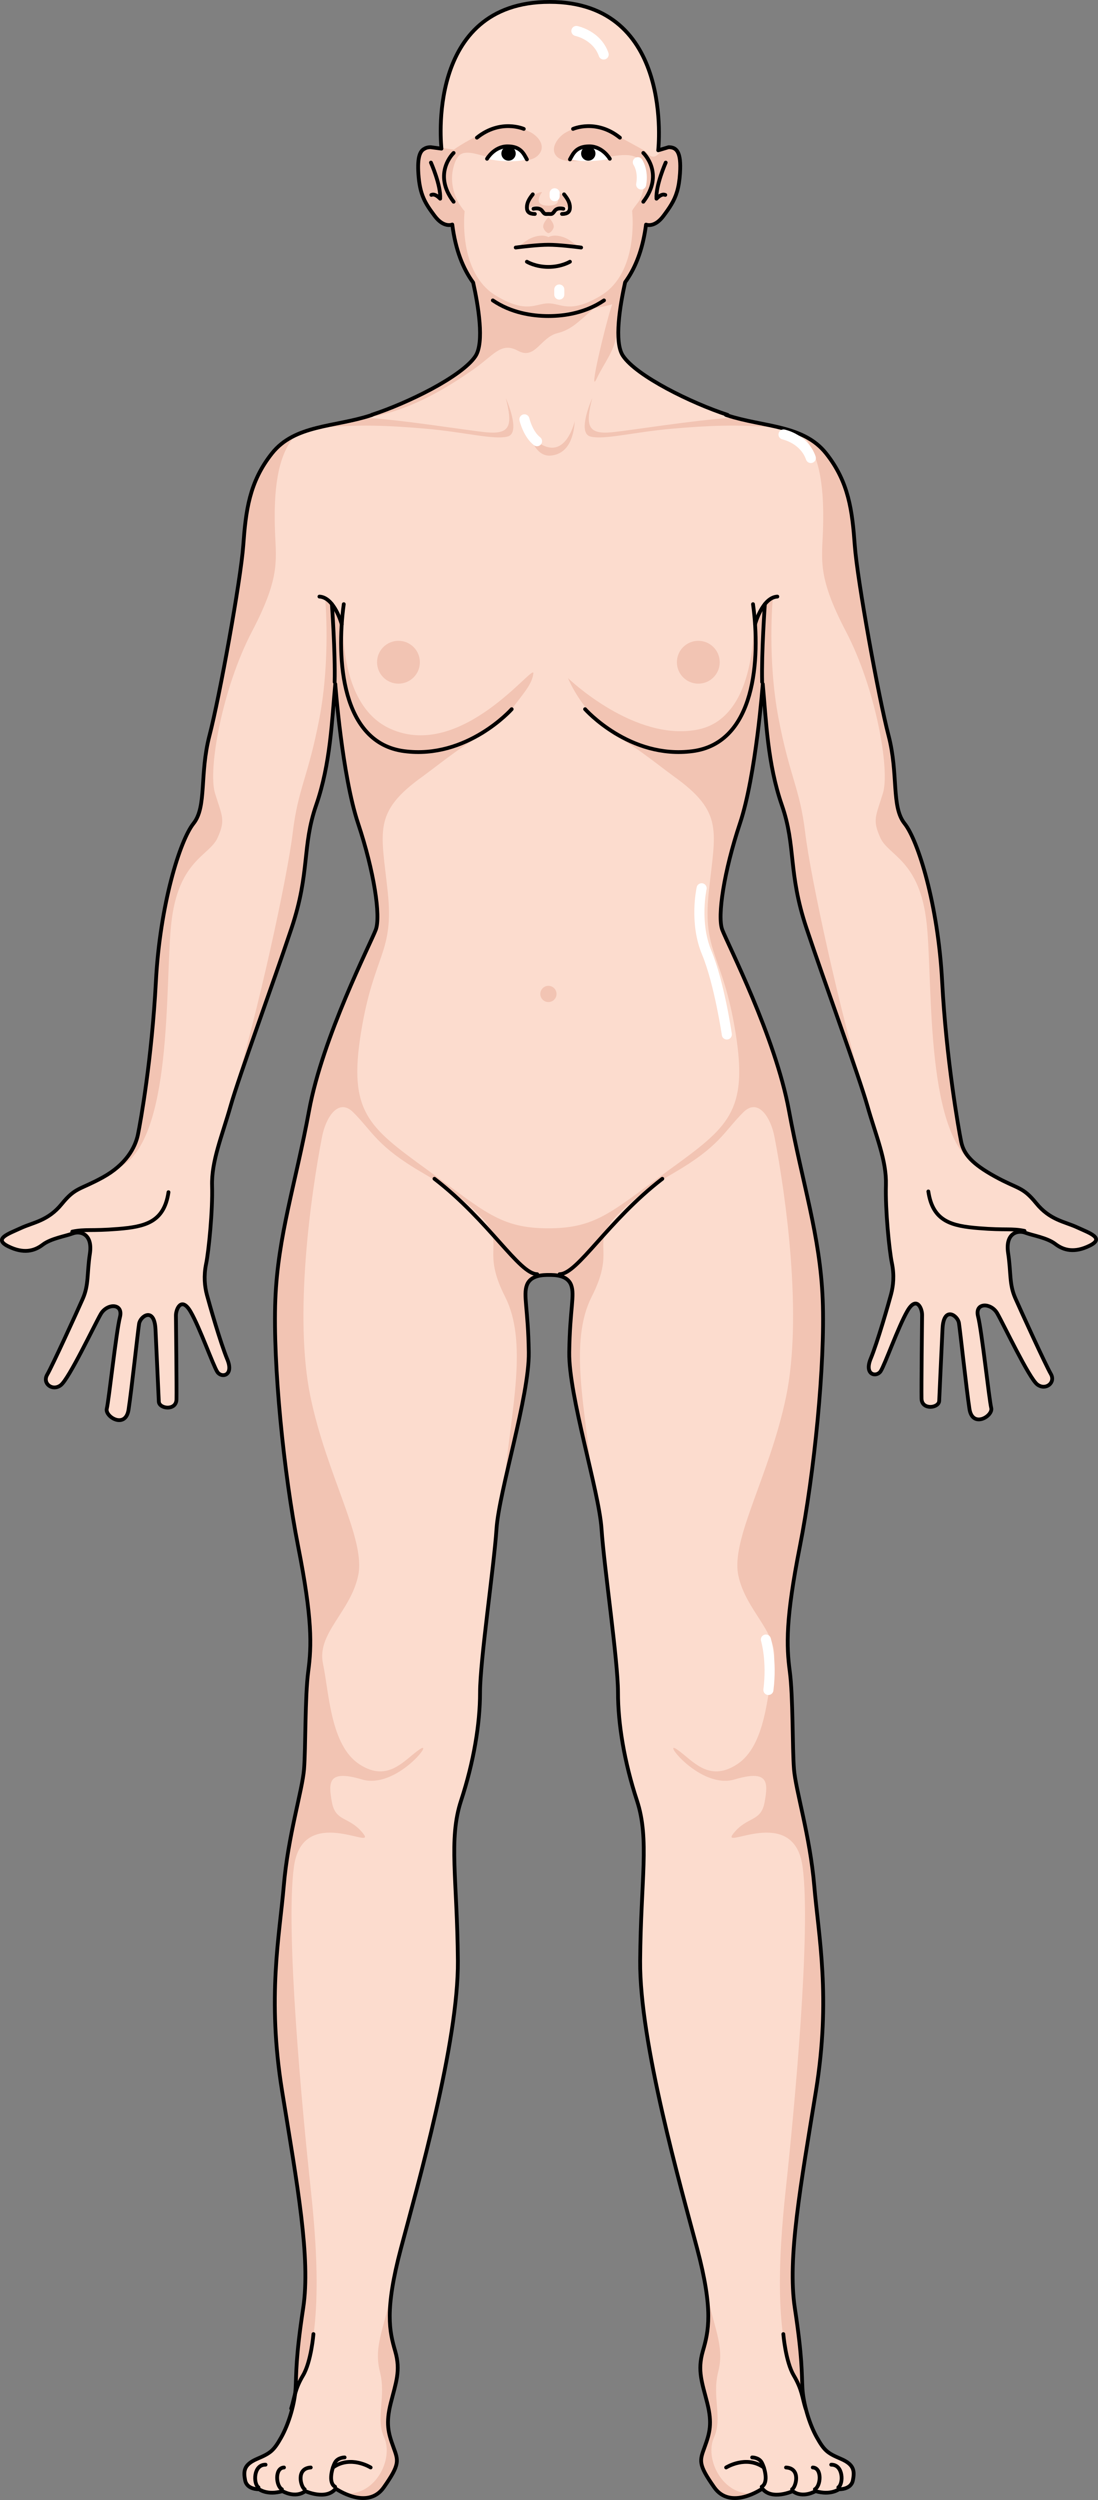 <?xml version="1.0" encoding="utf-8"?>
<!-- Generator: Adobe Illustrator 16.0.0, SVG Export Plug-In . SVG Version: 6.00 Build 0)  -->
<!DOCTYPE svg PUBLIC "-//W3C//DTD SVG 1.1//EN" "http://www.w3.org/Graphics/SVG/1.1/DTD/svg11.dtd">
<svg version="1.1" id="Layer_1" xmlns="http://www.w3.org/2000/svg" xmlns:xlink="http://www.w3.org/1999/xlink" x="0px" y="0px"
	 width="217.887px" height="495.824px" viewBox="0 0 217.887 495.824" enable-background="new 0 0 217.887 495.824"
	 xml:space="preserve">
<rect x="0" y="0" width="217.887" height="495.824" fill="#808080" stroke="none"/>
<g>
	<g>
		<g>
			<path fill="#FCDCCE" d="M213.747,243.422c-2.494-1.155-5.385-1.426-8.117-4.782c-2.736-3.356-3.553-2.75-8.15-5.283
				c-4.598-2.534-6.23-4.447-6.738-6.885c-0.506-2.439-2.979-16.499-3.783-31.789c-0.808-15.287-4.777-28.002-7.457-31.354
				c-2.68-3.348-1.17-9.757-3.181-17.461c-2.011-7.707-6.197-30.82-6.699-37.689c-0.503-6.87-1.173-12.563-5.695-18.258
				c-4.522-5.696-12.395-5.194-19.598-7.539c-0.093-0.03-0.192-0.066-0.286-0.098h0.344c-7.201-2.345-18.092-7.706-20.771-11.724
				c-1.81-2.715-0.565-10.078,0.436-14.581c0.247-0.341,0.486-0.697,0.718-1.07c1.626-2.584,2.858-5.959,3.429-10.365
				c0.252,0.095,1.768,0.542,3.46-1.723c0.593-0.794,1.108-1.503,1.544-2.24c0.961-1.59,1.549-3.287,1.738-6.239
				c0.273-4.255-0.686-5.148-2.264-5.148l-2.06,0.619c0,0,3.313-29.438-21.548-29.438S87.604,29.481,87.604,29.481l-2.143-0.288
				c-0.462,0-0.869,0.081-1.209,0.295c-0.937,0.441-1.435,1.736-1.229,4.95c0.274,4.254,1.373,5.902,3.226,8.381
				c1.854,2.481,3.501,1.707,3.501,1.707c0.64,5.078,2.16,8.792,4.145,11.514c1.002,4.499,2.258,11.894,0.443,14.616
				c-1.333,1.999-4.699,4.33-8.631,6.457c-3.928,2.109-8.394,4.009-11.958,5.169h0.104c-0.094,0.031-0.194,0.067-0.287,0.098
				c-7.202,2.344-15.076,1.842-19.599,7.539c-4.522,5.696-5.191,11.389-5.693,18.258c-0.504,6.869-4.69,29.982-6.702,37.689
				c-2.01,7.705-0.5,14.113-3.179,17.461c-2.681,3.351-6.65,16.066-7.458,31.354c-0.805,15.29-3.032,27.781-3.565,30.35
				c-0.533,2.566-2.365,5.935-6.963,8.469c-4.596,2.533-5.414,1.927-8.149,5.283c-2.731,3.356-5.624,3.627-8.118,4.782
				c-2.492,1.154-5.528,2.121-2.497,3.625c3.031,1.502,5.185,0.932,6.828-0.325c1.642-1.258,4.494-1.683,5.989-2.245
				c1.498-0.56,3.978,0.102,3.375,4.046c-0.601,3.946-0.186,6.141-1.421,8.936c-1.234,2.797-6.032,13.282-7.049,15.033
				c-1.02,1.752,1.048,3.346,2.69,2.087c1.644-1.257,6.707-11.98,7.951-14.12c1.245-2.141,4.525-2.184,3.792,0.643
				c-0.732,2.827-2.204,16.551-2.607,18.139s3.723,4.118,4.325,0.172c0.603-3.945,1.835-15.465,2.084-17.012
				c0.248-1.545,3.041-3.438,3.258,1.113c0.215,4.553,0.599,12.846,0.658,14.313c0.058,1.465,3.461,1.881,3.507-0.436
				c0.044-2.316-0.094-15.283-0.112-16.596c-0.019-1.312,1.104-3.912,2.923-0.772c1.818,3.14,4.469,10.669,5.297,11.931
				c0.827,1.264,3.33,0.766,1.973-2.496s-3.586-11.067-4.035-12.76c-0.451-1.693-0.671-3.773-0.163-6.213
				c0.507-2.438,1.323-10.555,1.178-15.455c-0.144-4.9,1.988-9.882,3.693-15.878c1.706-5.996,8.412-24.211,12.096-35.268
				c3.685-11.053,2.023-16.142,4.869-24.35c2.85-8.208,3.119-16.825,3.79-24.028c0,0,1.34,18.089,4.522,27.638
				c3.182,9.548,4.523,18.426,3.518,21.105c-1.005,2.682-10.555,21.273-13.233,35.846c-2.681,14.573-6.198,24.792-6.701,37.522
				c-0.502,12.73,1.677,34.506,4.522,48.91c2.848,14.406,2.682,19.766,2.011,24.791c-0.67,5.025-0.502,15.243-0.838,19.432
				c-0.334,4.188-3.183,13.233-4.019,23.115c-0.838,9.882-3.352,22.11-0.336,40.705c3.014,18.591,5.695,33.164,4.188,43.047
				c-1.508,9.884-1.34,12.898-1.508,15.913c-0.168,3.017-1.34,7.035-2.846,9.716c-1.509,2.681-2.137,3.141-4.775,4.271
				c-2.637,1.13-2.763,2.389-2.387,4.271c0.377,1.884,2.764,1.758,2.764,1.758s1.635,1.258,4.648,0.377c0,0,2.513,1.508,4.523,0
				c0,0,4.146,1.885,6.029-0.502c0,0,6.282,4.398,9.548-0.25c3.268-4.649,2.89-5.277,1.885-8.041s-1.509-4.648-0.502-8.669
				c1.005-4.02,2.01-6.405,0.879-10.302c-1.13-3.895-2.136-8.039,1.131-20.352c3.266-12.312,11.431-40.829,11.305-57.036
				c-0.125-16.205-1.885-24.118,0.63-31.784c2.511-7.663,3.769-15.201,3.769-21.481c0-6.282,2.764-24.874,3.266-32.412
				c0.504-7.538,6.533-26.382,6.407-35.051s-1.131-11.306-0.376-13.316c0.751-2.007,3.257-2.009,4.391-2.009
				c1.133,0,3.639,0.002,4.393,2.009c0.752,2.011-0.254,4.647-0.379,13.316s5.906,27.513,6.408,35.051s3.266,26.13,3.266,32.412
				c0,6.28,1.257,13.818,3.77,21.481c2.512,7.666,0.753,15.579,0.627,31.784c-0.125,16.207,8.041,44.725,11.308,57.036
				c3.267,12.313,2.262,16.457,1.13,20.352c-1.13,3.896-0.125,6.282,0.881,10.302c1.004,4.021,0.502,5.905-0.504,8.669
				c-1.004,2.764-1.381,3.392,1.885,8.041c3.266,4.648,9.548,0.25,9.548,0.25c1.885,2.387,6.029,0.502,6.029,0.502
				c2.011,1.508,4.523,0,4.523,0c3.014,0.881,4.648-0.377,4.648-0.377s2.387,0.126,2.764-1.758c0.376-1.883,0.25-3.142-2.387-4.271
				c-2.639-1.131-3.266-1.591-4.773-4.271s-2.68-6.699-2.848-9.716c-0.168-3.015,0-6.029-1.509-15.913
				c-1.507-9.883,1.175-24.456,4.188-43.047c3.016-18.595,0.502-30.823-0.334-40.705c-0.838-9.882-3.687-18.928-4.021-23.115
				c-0.337-4.188-0.168-14.406-0.839-19.432c-0.67-5.025-0.836-10.385,2.012-24.791c2.846-14.404,5.024-36.18,4.522-48.91
				c-0.504-12.731-4.021-22.949-6.7-37.522c-2.68-14.573-12.228-33.165-13.233-35.846c-1.005-2.679,0.336-11.557,3.518-21.105
				c3.182-9.549,4.523-27.638,4.523-27.638c0.669,7.203,0.938,15.82,3.788,24.028c2.848,8.208,1.185,13.297,4.869,24.35
				c3.686,11.057,10.39,29.272,12.096,35.268c1.705,5.996,3.832,10.833,3.687,15.732c-0.146,4.9,0.671,13.017,1.179,15.456
				c0.508,2.438,0.287,4.52-0.162,6.213c-0.449,1.691-2.68,9.498-4.034,12.76c-1.358,3.262,1.146,3.76,1.973,2.496
				c0.827-1.262,3.478-8.792,5.296-11.932c1.818-3.139,2.942-0.539,2.924,0.773s-0.158,14.279-0.112,16.595
				c0.047,2.317,3.448,1.901,3.507,0.436c0.059-1.467,0.443-9.759,0.66-14.312c0.217-4.551,3.008-2.66,3.258-1.113
				c0.246,1.547,1.48,13.066,2.082,17.012s4.728,1.415,4.324-0.172c-0.402-1.588-1.873-15.313-2.607-18.139
				c-0.732-2.826,2.547-2.783,3.792-0.643c1.244,2.139,6.309,12.861,7.95,14.119c1.643,1.259,3.711-0.335,2.693-2.086
				c-1.019-1.752-5.816-12.238-7.051-15.033s-0.82-4.99-1.423-8.937c-0.603-3.945,1.878-4.606,3.376-4.046
				c1.498,0.563,4.35,0.988,5.991,2.246s3.794,1.828,6.825,0.325C219.274,245.542,216.239,244.575,213.747,243.422z"/>
			<g>
				<path fill="#F2C4B3" d="M115.319,49.094c-1.103-0.292-1.794-1.461-3.526-2.058c-1.99-0.687-2.965,0-2.965,0
					s-0.977-0.687-2.966,0c-1.733,0.596-2.425,1.766-3.526,2.058c1.252-0.161,4.486-0.548,6.492-0.548
					C110.832,48.546,114.066,48.933,115.319,49.094z"/>
			</g>
			<g>
				<circle fill="#F2C4B3" cx="108.827" cy="197.13" r="1.61"/>
				<circle fill="#F2C4B3" cx="138.573" cy="131.342" r="4.249"/>
				<path fill="#F2C4B3" d="M68.217,119.821c-1.498,10.831-0.499,27.521,11.997,29.157c12.495,1.639,21.328-8.33,21.328-8.33
					c2.173-2.979,4.048-4.854,4.298-7.103c0.25-2.25-14.123,17.406-28.375,11C66.056,139.417,68.217,119.821,68.217,119.821z"/>
				<circle fill="#F2C4B3" cx="79.072" cy="131.342" r="4.249"/>
				<path fill="#F2C4B3" d="M118.6,60.347c-3.376,2.355-9.778,2.337-9.778,2.337c-10.963,0-15.046-6.998-15.046-6.998l-0.125-0.005
					c0.082,0.119,0.16,0.246,0.244,0.361c1.002,4.499,2.258,11.894,0.443,14.616c-2.681,4.018-13.568,9.379-20.771,11.724
					c-0.795,0.259-1.599,0.479-2.404,0.679c10.005-1.038,18.493-6.868,22.491-9.588c4.325-2.944,5.707-5.768,9.131-3.905
					c3.424,1.863,4.445-2.642,7.81-3.484c3.364-0.839,4.625-2.883,8.909-6.275L118.6,60.347z"/>
				<path fill="#F2C4B3" d="M122.704,64.307c0.192-2.824,0.773-5.918,1.292-8.248c0.087-0.118,0.168-0.25,0.253-0.373h-0.382
					c0,0-1.512,1.925-2.641,5.444c-1.13,3.52-4.552,17.628-2.823,13.964c1.502-3.185,3.664-5.586,4.024-9.251
					C122.474,65.372,122.571,64.853,122.704,64.307z"/>
				<g>
					<path fill="#F2C4B3" d="M103.841,82.783c0.781,1.262,1.562,7.991,5.526,7.569c3.965-0.42,4.565-4.805,4.686-6.847
						c0,0-1.322,5.948-5.106,5.226C105.162,88.01,103.841,82.783,103.841,82.783z"/>
					<path fill="#F2C4B3" d="M154.14,84.828c-2.852-0.67-5.896-1.131-8.867-1.982c-7.673,0.485-19.89,2.485-23.78,2.88
						c-4.948,0.504-5.347-1.38-3.965-6.786c0,0-3.123,6.927-0.36,7.638s8.589-0.905,16.398-1.568
						C140.397,84.428,146.313,84.106,154.14,84.828z"/>
					<path fill="#F2C4B3" d="M100.727,86.578c2.763-0.711-0.36-7.638-0.36-7.638c1.382,5.406,0.983,7.291-3.965,6.786
						c-3.978-0.403-16.655-2.485-24.285-2.91c-3.215,0.885-6.506,1.339-9.53,2.128c8.412-0.866,14.577-0.544,21.742,0.066
						C92.138,85.672,97.964,87.289,100.727,86.578z"/>
				</g>
				<path fill="#F2C4B3" d="M112.715,134.491c1,2.429,8.074,16.993,25.286,14.392c15.464-2.337,11.513-28.392,11.513-28.392
					s1.667,21.554-10.94,24.179C125.965,147.294,112.715,134.491,112.715,134.491z"/>
				<g>
					<path fill="#F2C4B3" d="M144.422,170.788c0.582-2.379,1.304-4.912,2.166-7.5c3.183-9.549,4.522-27.638,4.522-27.638
						c0.105,1.135,0.202,2.309,0.299,3.507c0.09-9.505,0.087-18.963,0.087-18.963l-1.36,2.695l-0.553,10.486
						c-2.97,20.204-21.236,14.851-21.236,14.851c6.62,3.02,9.706,2.444,14.473,3.944
						C147.532,153.653,144.622,165.886,144.422,170.788z"/>
					<path fill="#F2C4B3" d="M161.284,374.009c-0.836-9.882-3.685-18.928-4.02-23.115c-0.335-4.188-0.168-14.406-0.837-19.432
						c-0.671-5.025-0.837-10.385,2.011-24.791c2.846-14.404,5.024-36.18,4.522-48.91c-0.504-12.731-4.021-22.949-6.701-37.522
						c-0.083-0.45-0.174-0.91-0.271-1.378c-2.997-14.342-11.989-31.871-12.963-34.468c-0.733-1.953-0.214-7.207,1.352-13.606v0.001
						c0.283-1.159,0.602-2.354,0.951-3.574c0.012-0.042,0.023-0.083,0.035-0.126c0.156-0.542,0.321-1.09,0.49-1.641
						c0.028-0.089,0.054-0.178,0.081-0.269c0.194-0.626,0.397-1.256,0.608-1.891c0.148-0.444,0.291-0.913,0.432-1.392
						c0.018-0.062,0.035-0.122,0.054-0.185c2.833-9.827,4.037-26.062,4.037-26.062c0.105,1.135,0.202,2.309,0.299,3.507
						c0.09-9.505,0.087-18.963,0.087-18.963l-1.36,2.695l-0.553,10.486c-2.97,20.204-28.348,12.116-28.348,12.116
						c4.134,1.885,8.532,5.557,12.414,8.414v0c10.159,7.236,8.309,10.898,7.042,23.057c-1.267,12.16,2.785,12.16,5.319,27.864
						c2.533,15.706-1.5,18.714-13.041,27.1c-11.532,8.379-14.565,11.681-24.127,11.686c-9.561-0.005-12.594-3.306-24.126-11.686
						c-11.541-8.386-15.575-11.395-13.041-27.1c2.533-15.704,6.586-15.704,5.319-27.864c-1.267-12.158-3.117-15.82,7.042-23.057v0
						c3.882-2.856,8.28-6.529,12.414-8.414c0,0-25.378,8.088-28.348-12.116l-0.553-10.486l-1.36-2.695c0,0-0.003,9.458,0.087,18.963
						c0.097-1.199,0.193-2.372,0.299-3.507c0,0,1.204,16.235,4.037,26.062c0.019,0.063,0.036,0.123,0.054,0.185
						c0.141,0.479,0.283,0.947,0.432,1.392c0.21,0.635,0.414,1.265,0.608,1.891c0.027,0.09,0.053,0.18,0.081,0.269
						c0.169,0.551,0.334,1.1,0.49,1.641c0.012,0.042,0.023,0.084,0.035,0.126c0.35,1.219,0.668,2.415,0.951,3.574v-0.001
						c1.565,6.399,2.085,11.653,1.352,13.606c-0.974,2.598-9.966,20.126-12.963,34.468c-0.097,0.468-0.188,0.928-0.271,1.378
						c-2.681,14.573-6.198,24.792-6.701,37.522c-0.502,12.73,1.677,34.506,4.522,48.91c2.848,14.406,2.682,19.766,2.011,24.791
						c-0.67,5.025-0.502,15.243-0.838,19.432c-0.334,4.188-3.183,13.233-4.019,23.115c-0.838,9.882-3.352,22.11-0.336,40.705
						c3.014,18.591,5.695,33.164,4.188,43.047c-1.508,9.884-1.34,12.898-1.508,15.913c-0.022,0.398-0.063,0.814-0.119,1.242
						c-0.001,0.002-0.001,0.005-0.001,0.006c5.61-9.087,4.631-26.839,3.13-40.753c-1.672-15.5-5.078-51.5-3.328-64s16.5-3,13.75-6.5
						s-5.5-2.25-6.225-6.25c-0.725-4-0.775-6.5,5.975-4.5s14.5-8,11.481-6s-6.231,6.75-11.981,3s-6-14-7.25-20s5.5-10.25,7-17.5
						s-6.25-19.75-9.5-35.5s-0.004-39.457,2.327-51.49c0.744-3.843,3.247-7.737,6.157-4.848c3.901,3.869,4.672,6.768,13.919,12.109
						c9.044,5.224,12.463,9.372,16.769,15.199c4.169,5.64,7.81,4.642,8.037,4.573c0.229,0.069,3.869,1.067,8.038-4.573
						c4.306-5.827,7.725-9.975,16.769-15.199c9.247-5.341,10.018-8.24,13.919-12.109c2.91-2.889,5.413,1.005,6.156,4.848
						c2.332,12.033,5.578,35.74,2.328,51.49s-11,28.25-9.5,35.5s8.25,11.5,7,17.5s-1.5,16.25-7.25,20s-8.963-1-11.981-3
						s4.731,8,11.481,6s6.699,0.5,5.975,4.5s-3.475,2.75-6.225,6.25s12-6,13.75,6.5s-1.656,48.5-3.328,64
						c-1.501,13.914-2.48,31.666,3.13,40.753c0-0.001,0-0.004-0.001-0.006c-0.056-0.428-0.097-0.844-0.119-1.242
						c-0.168-3.015,0-6.029-1.508-15.913c-1.508-9.883,1.174-24.456,4.188-43.047C164.636,396.12,162.122,383.891,161.284,374.009z"
						/>
				</g>
				<path fill="#F2C4B3" d="M108.821,246.184l-12.424-3.786c3.456,4.701-0.729,5.813,3.821,14.758c4.551,8.943,1.279,22.22,0,35.614
					c-0.049,0.515-0.086,0.995-0.117,1.456c1.937-8.707,4.92-19.91,4.831-26.038c-0.126-8.669-1.131-11.306-0.376-13.316
					c0.751-2.007,3.257-2.009,4.391-2.009c1.133,0,3.639,0.002,4.393,2.009c0.752,2.011-0.254,4.647-0.379,13.316
					c-0.082,5.712,2.507,15.837,4.427,24.238c-1.301-13.276-4.476-26.403,0.036-35.271c4.55-8.944,0.365-10.057,3.821-14.758
					L108.821,246.184z"/>
				<path fill="#F2C4B3" d="M33.99,183.125c1.365-12.549,7.569-13.37,9.183-16.956c1.613-3.586,0.924-4.197-0.509-8.86
					c-1.434-4.66,1.433-20.794,7.35-32.087c5.916-11.293,4.661-14.342,4.521-20.975c-0.131-6.22,0.265-13.703,4.059-17.899
					c-1.752,0.826-3.33,1.94-4.626,3.572c-4.522,5.696-5.191,11.389-5.693,18.258c-0.504,6.869-4.69,29.982-6.702,37.689
					c-2.01,7.705-0.5,14.113-3.179,17.461c-2.681,3.351-6.65,16.066-7.458,31.354c-0.805,15.29-3.032,27.781-3.565,30.35
					c-0.404,1.947-1.646,4.982-4.13,6.727C34.494,226.833,32.678,195.192,33.99,183.125z"/>
				<path fill="#F2C4B3" d="M45.518,220.207c0.088-0.307,0.169-0.593,0.26-0.911c1.706-5.996,8.412-24.211,12.096-35.268
					c3.685-11.053,2.023-16.142,4.869-24.35c2.85-8.208,3.119-16.825,3.79-24.028c0,0,0.28,3.776,0.888,8.784l0.267-2.887
					l-1.54-21.353c0,0-0.493-1.214-1.627-1.544c0,0,1.123,11.949-1.134,23.781c-2.257,11.832-4.228,13.804-5.304,22.767
					c-1.076,8.962-6.987,36.047-11.651,51.188C45.947,217.959,45.66,219.207,45.518,220.207z"/>
				<path fill="#F2C4B3" d="M183.884,183.125c-1.365-12.549-7.569-13.37-9.183-16.956c-1.613-3.586-0.925-4.197,0.509-8.86
					c1.434-4.66-1.434-20.794-7.35-32.087c-5.916-11.293-4.661-14.342-4.521-20.975c0.131-6.22-0.265-13.703-4.059-17.899
					c1.752,0.826,3.33,1.94,4.626,3.572c4.522,5.696,5.19,11.389,5.693,18.258c0.504,6.869,4.69,29.982,6.702,37.689
					c2.01,7.705,0.5,14.113,3.179,17.461c2.681,3.351,6.65,16.066,7.458,31.354c0.805,15.29,3.278,29.349,3.785,31.789
					c0.384,1.85,1.421,3.397,3.905,5.143C183.374,226.688,185.196,195.192,183.884,183.125z"/>
				<path fill="#F2C4B3" d="M172.356,220.207c-0.088-0.307-0.169-0.593-0.26-0.911c-1.707-5.996-8.412-24.211-12.096-35.268
					c-3.686-11.053-2.023-16.142-4.869-24.35c-2.85-8.208-3.119-16.825-3.79-24.028c0,0-0.28,3.776-0.888,8.784l-0.267-2.887
					l1.54-21.353c0,0,0.493-1.214,1.627-1.544c0,0-1.123,11.949,1.134,23.781c2.257,11.832,4.228,13.804,5.304,22.767
					c1.076,8.962,6.987,36.047,11.65,51.188C171.927,217.959,172.214,219.207,172.356,220.207z"/>
				<path fill="#F2C4B3" d="M76.163,493.316c3.268-4.649,2.89-5.277,1.885-8.041s-1.509-4.648-0.502-8.669
					c1.005-4.02,2.01-6.405,0.879-10.302c-0.788-2.715-1.51-5.56-0.772-11.198c-0.104-0.053-0.165-0.084-0.165-0.084
					c-0.922,5.979-3.445,10.096-2.117,15.276c1.328,5.182-0.919,9.166,0.869,13.15s-1.327,10.9-7.011,11.108
					c-0.243,0.009-0.451,0.035-0.645,0.069C70.705,495.548,74.057,496.314,76.163,493.316z"/>
				<path fill="#F2C4B3" d="M141.751,493.316c-3.268-4.649-2.89-5.277-1.885-8.041s1.509-4.648,0.502-8.669
					c-1.005-4.02-2.011-6.405-0.879-10.302c0.788-2.715,1.51-5.56,0.772-11.198c0.104-0.053,0.165-0.084,0.165-0.084
					c0.922,5.979,3.445,10.096,2.117,15.276c-1.328,5.182,0.919,9.166-0.869,13.15s1.327,10.9,7.011,11.108
					c0.243,0.009,0.451,0.035,0.645,0.069C147.209,495.548,143.856,496.314,141.751,493.316z"/>
			</g>
			<g>
				<path fill="#F2C4B3" d="M110.068,38.078c0,0,2.182,2.711-1.24,2.711s-1.24-2.711-1.24-2.711
					c-2.526,0.254-3.019,3.252-3.019,3.252c2.287-0.974,2.604-0.082,3.123,0.644c0.519,0.725,1.136,0.474,1.136,0.474
					s0.617,0.251,1.136-0.474c0.519-0.726,0.836-1.618,3.123-0.644C113.087,41.33,112.595,38.332,110.068,38.078z"/>
				<path fill="#F2C4B3" d="M108.838,43.076c0,0-1.374,1.32-0.98,2.199c0.394,0.879,0.98,0.972,0.98,0.972s0.587-0.093,0.98-0.972
					C110.212,44.396,108.838,43.076,108.838,43.076z"/>
				<path fill="#F2C4B3" d="M123.302,59.797c0.23-1.374,0.497-2.686,0.748-3.817c0.247-0.341,0.486-0.697,0.718-1.07
					c1.626-2.584,2.858-5.959,3.429-10.365c0.252,0.095,1.768,0.542,3.46-1.723c0.593-0.794,1.108-1.503,1.544-2.24
					c0.961-1.59,1.549-3.287,1.738-6.239c0.273-4.255-0.686-5.148-2.264-5.148l-1.203,0.361c-0.359,0.453-0.701,0.923-1.155,1.264
					c-0.903,0.677-1.706-0.119-2.265-0.859c0,0-6.965-3.906-8.785-4.602c-2.186-0.834-5-0.244-7.084,0.968
					c-1.33,0.774-2.985,2.856-1.93,4.419c1.027,1.523,3.907,1.259,5.486,1.115c1.283-0.116,2.533-0.461,3.813-0.589
					c2.586-0.259,7.01-1.663,8.032,1.596c0.432,1.382,0.443,2.935,0.174,4.346c-0.164,0.852-0.441,1.68-0.824,2.458
					c-0.199,0.403-1.529,1.91-1.493,2.218c0,0,0.914,7.688-2.581,13.156c-0.906,1.417-2.108,2.686-3.7,3.633
					c-6.076,3.614-7.773,1.484-10.339,1.484s-4.263,2.13-10.339-1.484c-7.731-4.598-6.281-16.789-6.281-16.789
					c-2.08-2.355-3.037-5.739-2.195-8.808c0.232-0.845,0.669-2.096,1.513-2.539c1.435-0.755,3.972,0.361,5.471,0.609
					c1.299,0.215,2.709,0.458,4.007,0.514c1.882,0.08,4.443,0.617,5.88-0.966c1.453-1.602,0.15-3.464-1.42-4.375
					c-2.024-1.174-4.804-1.29-7.081-0.967c-2.719,0.802-7.54,3.668-8.296,4.316c-0.837-0.065-1.66-0.279-2.483-0.363
					c0.003,0.054,0.005,0.115,0.007,0.171c-0.006-0.001-0.012-0.002-0.018-0.003l-2.125-0.285c-0.462,0-0.869,0.081-1.209,0.295
					c-0.937,0.441-1.435,1.736-1.229,4.95c0.274,4.254,1.373,5.902,3.226,8.381c1.854,2.481,3.501,1.707,3.501,1.707
					c0.64,5.078,2.16,8.792,4.145,11.514c0.267,1.197,0.55,2.601,0.79,4.065c0.33,0.078,0.661,0.151,0.987,0.237
					c2.721,0.716,5.446,1.421,8.164,2.15c1.034,0.277,1.905,0.065,2.918,0.087c1.176,0.026,2.262,0.103,3.42-0.196
					c1.148-0.296,2.33-0.462,3.506-0.618c2.943-0.391,5.768-0.776,8.609-1.643C122.625,60.021,122.964,59.908,123.302,59.797z"/>
			</g>
			
				<path fill="none" stroke="#000000" stroke-width="0.75" stroke-linecap="round" stroke-linejoin="round" stroke-miterlimit="10" d="
				M116.104,140.648c0,0,8.829,9.968,21.326,8.33c12.496-1.636,13.497-18.326,11.997-29.157"/>
			
				<path fill="none" stroke="#000000" stroke-width="0.75" stroke-linecap="round" stroke-linejoin="round" stroke-miterlimit="10" d="
				M149.832,123.814c0,0,1.427-5.327,4.426-5.493"/>
			
				<path fill="none" stroke="#000000" stroke-width="0.75" stroke-linecap="round" stroke-linejoin="round" stroke-miterlimit="10" d="
				M151.238,135.274c-0.146-5.789,0.54-15.453,0.54-15.453"/>
			
				<path fill="none" stroke="#000000" stroke-width="0.75" stroke-linecap="round" stroke-linejoin="round" stroke-miterlimit="10" d="
				M111.041,252.708c3.563,0,9.561-10.591,20.39-18.921"/>
			
				<path fill="none" stroke="#000000" stroke-width="0.75" stroke-linecap="round" stroke-linejoin="round" stroke-miterlimit="10" d="
				M151.153,493.191c1.437-0.815,0.563-3.813,0-4.814c-0.563-1-1.895-1-1.895-1"/>
			
				<path fill="none" stroke="#000000" stroke-width="0.75" stroke-linecap="round" stroke-linejoin="round" stroke-miterlimit="10" d="
				M150.597,487.784"/>
			
				<path fill="none" stroke="#000000" stroke-width="0.75" stroke-linecap="round" stroke-linejoin="round" stroke-miterlimit="10" d="
				M144.092,489.375c0,0,3.964-2.498,7.48,0"/>
			
				<path fill="none" stroke="#000000" stroke-width="0.75" stroke-linecap="round" stroke-linejoin="round" stroke-miterlimit="10" d="
				M157.183,493.693c0.748-0.407,1.812-4.146-1.207-4.317"/>
			
				<path fill="none" stroke="#000000" stroke-width="0.75" stroke-linecap="round" stroke-linejoin="round" stroke-miterlimit="10" d="
				M161.706,493.693c1.196-0.662,1.452-4.232-0.418-4.317"/>
			
				<path fill="none" stroke="#000000" stroke-width="0.75" stroke-linecap="round" stroke-linejoin="round" stroke-miterlimit="10" d="
				M166.354,493.316c1.053-0.711,1.01-4.542-1.41-4.495"/>
			
				<path fill="none" stroke="#000000" stroke-width="0.75" stroke-linecap="round" stroke-linejoin="round" stroke-miterlimit="10" d="
				M155.444,462.914c0,0,0.443,5.473,2.076,8.219c1.633,2.744,1.643,4.325,2.343,6.551"/>
			
				<path fill="none" stroke="#000000" stroke-width="0.75" stroke-linecap="round" stroke-linejoin="round" stroke-miterlimit="10" d="
				M101.542,140.648c0,0-8.833,9.968-21.328,8.33c-12.496-1.636-13.495-18.326-11.997-29.157"/>
			
				<path fill="none" stroke="#000000" stroke-width="0.75" stroke-linecap="round" stroke-linejoin="round" stroke-miterlimit="10" d="
				M67.811,123.814c0,0-1.426-5.327-4.425-5.493"/>
			
				<path fill="none" stroke="#000000" stroke-width="0.75" stroke-linecap="round" stroke-linejoin="round" stroke-miterlimit="10" d="
				M66.407,135.274c0.146-5.789-0.542-15.453-0.542-15.453"/>
			
				<path fill="none" stroke="#000000" stroke-width="0.75" stroke-linecap="round" stroke-linejoin="round" stroke-miterlimit="10" d="
				M106.603,252.708c-3.563,0-9.56-10.591-20.39-18.921"/>
			
				<path fill="none" stroke="#000000" stroke-width="0.75" stroke-linecap="round" stroke-linejoin="round" stroke-miterlimit="10" d="
				M66.49,493.191c-1.437-0.815-0.563-3.813,0-4.813c0.563-1.001,1.896-1.001,1.896-1.001"/>
			
				<path fill="none" stroke="#000000" stroke-width="0.75" stroke-linecap="round" stroke-linejoin="round" stroke-miterlimit="10" d="
				M67.048,487.784"/>
			
				<path fill="none" stroke="#000000" stroke-width="0.75" stroke-linecap="round" stroke-linejoin="round" stroke-miterlimit="10" d="
				M73.552,489.375c0,0-3.964-2.498-7.48,0"/>
			
				<path fill="none" stroke="#000000" stroke-width="0.75" stroke-linecap="round" stroke-linejoin="round" stroke-miterlimit="10" d="
				M60.461,493.693c-0.748-0.407-1.812-4.146,1.207-4.317"/>
			
				<path fill="none" stroke="#000000" stroke-width="0.75" stroke-linecap="round" stroke-linejoin="round" stroke-miterlimit="10" d="
				M55.938,493.693c-1.196-0.662-1.452-4.232,0.418-4.317"/>
			
				<path fill="none" stroke="#000000" stroke-width="0.75" stroke-linecap="round" stroke-linejoin="round" stroke-miterlimit="10" d="
				M51.289,493.316c-1.053-0.711-1.011-4.542,1.412-4.495"/>
			
				<path fill="none" stroke="#000000" stroke-width="0.75" stroke-linecap="round" stroke-linejoin="round" stroke-miterlimit="10" d="
				M62.199,462.914c0,0-0.442,5.473-2.076,8.219c-1.633,2.744-1.643,4.325-2.342,6.551"/>
			
				<path fill="none" stroke="#000000" stroke-width="0.75" stroke-linecap="round" stroke-linejoin="round" stroke-miterlimit="10" d="
				M14.342,244.267c2.62-0.536,3.673-0.096,9.065-0.534c5.393-0.439,9.146-1.313,10.028-7.289"/>
			
				<path fill="none" stroke="#000000" stroke-width="0.75" stroke-linecap="round" stroke-linejoin="round" stroke-miterlimit="10" d="
				M105.724,38.541c-0.753,0.944-1.166,1.699-1.166,2.593c0,0.891,0.481,1.302,1.579,1.302"/>
			
				<path fill="none" stroke="#000000" stroke-width="0.75" stroke-linecap="round" stroke-linejoin="round" stroke-miterlimit="10" d="
				M111.93,38.541c0.756,0.944,1.167,1.699,1.167,2.593c0,0.891-0.481,1.302-1.578,1.302"/>
			
				<path fill="none" stroke="#000000" stroke-width="0.75" stroke-linecap="round" stroke-linejoin="round" stroke-miterlimit="10" d="
				M111.793,41.407c0,0-1.166-0.341-1.716,0.413c-0.548,0.755-0.554,0.616-1.239,0.616h-0.021c-0.683,0-0.689,0.139-1.238-0.616
				c-0.55-0.754-1.716-0.413-1.716-0.413"/>
			<g>
				
					<path fill="none" stroke="#000000" stroke-width="0.75" stroke-linecap="round" stroke-linejoin="round" stroke-miterlimit="10" d="
					M102.336,49.094c1.252-0.161,4.486-0.548,6.492-0.548c2.004,0,5.238,0.387,6.491,0.548"/>
			</g>
			
				<path fill="none" stroke="#000000" stroke-width="0.75" stroke-linecap="round" stroke-linejoin="round" stroke-miterlimit="10" d="
				M113.097,51.908c0,0-1.676,1.03-4.269,1.03c-2.594,0-4.27-1.03-4.27-1.03"/>
			<g>
				<path fill="#FFFFFF" d="M96.645,31.491c0,0,1.424-2.469,4.061-2.469c2.639,0,3.225,1.466,3.853,2.595
					C104.558,31.617,101.6,32.535,96.645,31.491z"/>
				
					<path fill="none" stroke="#000000" stroke-width="0.75" stroke-linecap="round" stroke-linejoin="round" stroke-miterlimit="10" d="
					M96.645,31.491c0,0,1.424-2.469,4.061-2.469c2.639,0,3.225,1.466,3.853,2.595"/>
				<circle cx="100.915" cy="30.448" r="1.421"/>
				
					<path fill="none" stroke="#000000" stroke-width="0.75" stroke-linecap="round" stroke-linejoin="round" stroke-miterlimit="10" d="
					M103.941,25.567c0,0-4.6-2.044-9.301,1.737"/>
				<path fill="#FFFFFF" d="M121.012,31.491c0,0-1.424-2.469-4.063-2.469c-2.638,0-3.226,1.466-3.853,2.595
					C113.097,31.617,116.313,32.437,121.012,31.491z"/>
				
					<path fill="none" stroke="#000000" stroke-width="0.75" stroke-linecap="round" stroke-linejoin="round" stroke-miterlimit="10" d="
					M121.012,31.491c0,0-1.424-2.469-4.063-2.469c-2.638,0-3.226,1.466-3.853,2.595"/>
				<circle cx="116.74" cy="30.448" r="1.421"/>
				
					<path fill="none" stroke="#000000" stroke-width="0.75" stroke-linecap="round" stroke-linejoin="round" stroke-miterlimit="10" d="
					M113.713,25.567c0,0,4.6-2.044,9.302,1.737"/>
			</g>
			<g>
				
					<path fill="none" stroke="#000000" stroke-width="0.75" stroke-linecap="round" stroke-linejoin="round" stroke-miterlimit="10" d="
					M90.018,30.333c0,0-4.299,4.057,0,9.682"/>
				
					<path fill="none" stroke="#000000" stroke-width="0.75" stroke-linecap="round" stroke-linejoin="round" stroke-miterlimit="10" d="
					M127.655,30.333c0,0,4.302,4.057,0,9.682"/>
			</g>
			
				<path fill="none" stroke="#000000" stroke-width="0.75" stroke-linecap="round" stroke-linejoin="round" stroke-miterlimit="10" d="
				M203.308,244.122c-2.619-0.536-3.674-0.096-9.064-0.534c-5.393-0.439-9.146-1.314-10.025-7.29"/>
			
				<path fill="none" stroke="#000000" stroke-width="0.75" stroke-linecap="round" stroke-linejoin="round" stroke-miterlimit="10" d="
				M97.797,59.577c3.619,2.454,7.751,3.106,11.031,3.106c3.281,0,7.41-0.653,11.03-3.106"/>
			<g>
				
					<path fill="none" stroke="#000000" stroke-width="0.75" stroke-linecap="round" stroke-linejoin="round" stroke-miterlimit="10" d="
					M132.105,32.243c0,0-2,4.5-1.833,7.166c0.833-0.833,1.333-0.916,1.75-0.749"/>
				
					<path fill="none" stroke="#000000" stroke-width="0.75" stroke-linecap="round" stroke-linejoin="round" stroke-miterlimit="10" d="
					M85.513,32.243c0,0,2,4.5,1.833,7.166c-0.833-0.833-1.333-0.916-1.75-0.749"/>
			</g>
			
				<path fill="none" stroke="#000000" stroke-width="0.75" stroke-linecap="round" stroke-linejoin="round" stroke-miterlimit="10" d="
				M213.747,243.422c-2.494-1.155-5.385-1.426-8.117-4.782c-2.736-3.356-3.553-2.75-8.15-5.283c-4.598-2.534-6.23-4.447-6.738-6.885
				c-0.506-2.439-2.979-16.499-3.783-31.789c-0.808-15.287-4.777-28.002-7.457-31.354c-2.68-3.348-1.17-9.757-3.181-17.461
				c-2.011-7.707-6.197-30.82-6.699-37.689c-0.503-6.87-1.173-12.563-5.695-18.258c-4.522-5.696-12.395-5.194-19.598-7.539
				c-0.093-0.03-0.192-0.066-0.286-0.098h0.344c-7.201-2.345-18.092-7.706-20.771-11.724c-1.81-2.715-0.565-10.078,0.436-14.581
				c0.247-0.341,0.486-0.697,0.718-1.07c1.626-2.584,2.858-5.959,3.429-10.365c0.252,0.095,1.768,0.542,3.46-1.723
				c0.593-0.794,1.108-1.503,1.544-2.24c0.961-1.59,1.549-3.287,1.738-6.239c0.273-4.255-0.686-5.148-2.264-5.148l-2.06,0.619
				c0,0,3.313-29.438-21.548-29.438S87.604,29.481,87.604,29.481l-2.143-0.288c-0.462,0-0.869,0.081-1.209,0.295
				c-0.937,0.441-1.435,1.736-1.229,4.95c0.274,4.254,1.373,5.902,3.226,8.381c1.854,2.481,3.501,1.707,3.501,1.707
				c0.64,5.078,2.16,8.792,4.145,11.514c1.002,4.499,2.258,11.894,0.443,14.616c-1.333,1.999-4.699,4.33-8.631,6.457
				c-3.928,2.109-8.394,4.009-11.958,5.169h0.104c-0.094,0.031-0.194,0.067-0.287,0.098c-7.202,2.344-15.076,1.842-19.599,7.539
				c-4.522,5.696-5.191,11.389-5.693,18.258c-0.504,6.869-4.69,29.982-6.702,37.689c-2.01,7.705-0.5,14.113-3.179,17.461
				c-2.681,3.351-6.65,16.066-7.458,31.354c-0.805,15.29-3.032,27.781-3.565,30.35c-0.533,2.566-2.365,5.935-6.963,8.469
				c-4.596,2.533-5.414,1.927-8.149,5.283c-2.731,3.356-5.624,3.627-8.118,4.782c-2.492,1.154-5.528,2.121-2.497,3.625
				c3.031,1.502,5.185,0.932,6.828-0.325c1.642-1.258,4.494-1.683,5.989-2.245c1.498-0.56,3.978,0.102,3.375,4.046
				c-0.601,3.946-0.186,6.141-1.421,8.936c-1.234,2.797-6.032,13.282-7.049,15.033c-1.02,1.752,1.048,3.346,2.69,2.087
				c1.644-1.257,6.707-11.98,7.951-14.12c1.245-2.141,4.525-2.184,3.792,0.643c-0.732,2.827-2.204,16.551-2.607,18.139
				s3.723,4.118,4.325,0.172c0.603-3.945,1.835-15.465,2.084-17.012c0.248-1.545,3.041-3.438,3.258,1.113
				c0.215,4.553,0.599,12.846,0.658,14.313c0.058,1.465,3.461,1.881,3.507-0.436c0.044-2.316-0.094-15.283-0.112-16.596
				c-0.019-1.312,1.104-3.912,2.923-0.772c1.818,3.14,4.469,10.669,5.297,11.931c0.827,1.264,3.33,0.766,1.973-2.496
				s-3.586-11.067-4.035-12.76c-0.451-1.693-0.671-3.773-0.163-6.213c0.507-2.438,1.323-10.555,1.178-15.455
				c-0.144-4.9,1.988-9.882,3.693-15.878c1.706-5.996,8.412-24.211,12.096-35.268c3.685-11.053,2.023-16.142,4.869-24.35
				c2.85-8.208,3.119-16.825,3.79-24.028c0,0,1.34,18.089,4.522,27.638c3.182,9.548,4.523,18.426,3.518,21.105
				c-1.005,2.682-10.555,21.273-13.233,35.846c-2.681,14.573-6.198,24.792-6.701,37.522c-0.502,12.73,1.677,34.506,4.522,48.91
				c2.848,14.406,2.682,19.766,2.011,24.791c-0.67,5.025-0.502,15.243-0.838,19.432c-0.334,4.188-3.183,13.233-4.019,23.115
				c-0.838,9.882-3.352,22.11-0.336,40.705c3.014,18.591,5.695,33.164,4.188,43.047c-1.508,9.884-1.34,12.898-1.508,15.913
				c-0.168,3.017-1.34,7.035-2.846,9.716c-1.509,2.681-2.137,3.141-4.775,4.271c-2.637,1.13-2.763,2.389-2.387,4.271
				c0.377,1.884,2.764,1.758,2.764,1.758s1.635,1.258,4.648,0.377c0,0,2.513,1.508,4.523,0c0,0,4.146,1.885,6.029-0.502
				c0,0,6.282,4.398,9.548-0.25c3.268-4.649,2.89-5.277,1.885-8.041s-1.509-4.648-0.502-8.669c1.005-4.02,2.01-6.405,0.879-10.302
				c-1.13-3.895-2.136-8.039,1.131-20.352c3.266-12.312,11.431-40.829,11.305-57.036c-0.125-16.205-1.885-24.118,0.63-31.784
				c2.511-7.663,3.769-15.201,3.769-21.481c0-6.282,2.764-24.874,3.266-32.412c0.504-7.538,6.533-26.382,6.407-35.051
				s-1.131-11.306-0.376-13.316c0.751-2.007,3.257-2.009,4.391-2.009c1.133,0,3.639,0.002,4.393,2.009
				c0.752,2.011-0.254,4.647-0.379,13.316s5.906,27.513,6.408,35.051s3.266,26.13,3.266,32.412c0,6.28,1.257,13.818,3.77,21.481
				c2.512,7.666,0.753,15.579,0.627,31.784c-0.125,16.207,8.041,44.725,11.308,57.036c3.267,12.313,2.262,16.457,1.13,20.352
				c-1.13,3.896-0.125,6.282,0.881,10.302c1.004,4.021,0.502,5.905-0.504,8.669c-1.004,2.764-1.381,3.392,1.885,8.041
				c3.266,4.648,9.548,0.25,9.548,0.25c1.885,2.387,6.029,0.502,6.029,0.502c2.011,1.508,4.523,0,4.523,0
				c3.014,0.881,4.648-0.377,4.648-0.377s2.387,0.126,2.764-1.758c0.376-1.883,0.25-3.142-2.387-4.271
				c-2.639-1.131-3.266-1.591-4.773-4.271s-2.68-6.699-2.848-9.716c-0.168-3.015,0-6.029-1.509-15.913
				c-1.507-9.883,1.175-24.456,4.188-43.047c3.016-18.595,0.502-30.823-0.334-40.705c-0.838-9.882-3.687-18.928-4.021-23.115
				c-0.337-4.188-0.168-14.406-0.839-19.432c-0.67-5.025-0.836-10.385,2.012-24.791c2.846-14.404,5.024-36.18,4.522-48.91
				c-0.504-12.731-4.021-22.949-6.7-37.522c-2.68-14.573-12.228-33.165-13.233-35.846c-1.005-2.679,0.336-11.557,3.518-21.105
				c3.182-9.549,4.523-27.638,4.523-27.638c0.669,7.203,0.938,15.82,3.788,24.028c2.848,8.208,1.185,13.297,4.869,24.35
				c3.686,11.057,10.39,29.272,12.096,35.268c1.705,5.996,3.832,10.833,3.687,15.732c-0.146,4.9,0.671,13.017,1.179,15.456
				c0.508,2.438,0.287,4.52-0.162,6.213c-0.449,1.691-2.68,9.498-4.034,12.76c-1.358,3.262,1.146,3.76,1.973,2.496
				c0.827-1.262,3.478-8.792,5.296-11.932c1.818-3.139,2.942-0.539,2.924,0.773s-0.158,14.279-0.112,16.595
				c0.047,2.317,3.448,1.901,3.507,0.436c0.059-1.467,0.443-9.759,0.66-14.312c0.217-4.551,3.008-2.66,3.258-1.113
				c0.246,1.547,1.48,13.066,2.082,17.012s4.728,1.415,4.324-0.172c-0.402-1.588-1.873-15.313-2.607-18.139
				c-0.732-2.826,2.547-2.783,3.792-0.643c1.244,2.139,6.309,12.861,7.95,14.119c1.643,1.259,3.711-0.335,2.693-2.086
				c-1.019-1.752-5.816-12.238-7.051-15.033s-0.82-4.99-1.423-8.937c-0.603-3.945,1.878-4.606,3.376-4.046
				c1.498,0.563,4.35,0.988,5.991,2.246s3.794,1.828,6.825,0.325C219.274,245.542,216.239,244.575,213.747,243.422z"/>
		</g>
		<g>
			<path fill="#FFFFFF" d="M127.235,37.585c-0.06,0-0.119-0.004-0.18-0.016c-0.544-0.099-0.904-0.619-0.805-1.162
				c0.411-2.266-0.471-3.617-0.509-3.674c-0.305-0.455-0.188-1.075,0.264-1.385c0.45-0.308,1.066-0.203,1.381,0.246
				c0.058,0.083,1.399,2.045,0.831,5.17C128.131,37.248,127.71,37.585,127.235,37.585z"/>
			<path fill="#FFFFFF" d="M110.067,39.919c-0.553,0-1-0.447-1-1v-0.584c0-0.551,0.447-1,1-1c0.553,0,1,0.449,1,1v0.584
				C111.067,39.473,110.62,39.919,110.067,39.919z"/>
			<path fill="#FFFFFF" d="M106.566,88.502c-0.213,0-0.429-0.068-0.61-0.208c-2.094-1.617-2.833-4.769-2.863-4.903
				c-0.123-0.536,0.213-1.072,0.751-1.195c0.539-0.126,1.073,0.212,1.198,0.749c0.006,0.026,0.615,2.592,2.137,3.767
				c0.438,0.338,0.518,0.966,0.18,1.403C107.162,88.369,106.866,88.502,106.566,88.502z"/>
			<path fill="#FFFFFF" d="M160.9,91.837c-0.414,0-0.801-0.259-0.944-0.672c-1.134-3.258-4.637-4.008-4.672-4.015
				c-0.541-0.111-0.89-0.639-0.779-1.179c0.11-0.542,0.64-0.891,1.18-0.781c0.189,0.038,4.656,0.996,6.16,5.318
				c0.182,0.521-0.094,1.091-0.615,1.273C161.12,91.818,161.01,91.837,160.9,91.837z"/>
			<path fill="#FFFFFF" d="M144.232,206.169c-0.488,0-0.916-0.357-0.988-0.855c-0.015-0.102-1.512-10.197-3.934-16.009
				c-2.592-6.221-1.117-13.064-1.054-13.352c0.119-0.539,0.652-0.88,1.192-0.76c0.539,0.12,0.879,0.655,0.761,1.193
				c-0.015,0.065-1.396,6.526,0.946,12.149c2.52,6.047,4.005,16.066,4.065,16.49c0.081,0.548-0.297,1.055-0.844,1.134
				C144.329,206.166,144.28,206.169,144.232,206.169z"/>
			<path fill="#FFFFFF" d="M152.484,336.169c-0.041,0-0.083-0.002-0.125-0.008c-0.548-0.068-0.937-0.568-0.868-1.115
				c0.71-5.686-0.451-9.542-0.463-9.58c-0.162-0.527,0.132-1.086,0.659-1.25c0.523-0.165,1.086,0.128,1.25,0.655
				c0.054,0.171,1.307,4.278,0.538,10.422C153.412,335.8,152.981,336.169,152.484,336.169z"/>
			<path fill="#FFFFFF" d="M110.983,59.419c-0.553,0-1-0.447-1-1v-1c0-0.553,0.447-1,1-1s1,0.447,1,1v1
				C111.983,58.973,111.536,59.419,110.983,59.419z"/>
		</g>
	</g>
	<path fill="#FFFFFF" d="M119.792,11.81c-0.414,0-0.801-0.259-0.944-0.672c-1.134-3.258-4.637-4.008-4.672-4.015
		c-0.541-0.111-0.89-0.639-0.779-1.179c0.11-0.542,0.64-0.891,1.18-0.781c0.189,0.038,4.656,0.996,6.16,5.318
		c0.182,0.521-0.094,1.091-0.615,1.273C120.012,11.791,119.901,11.81,119.792,11.81z"/>
</g>
</svg>
